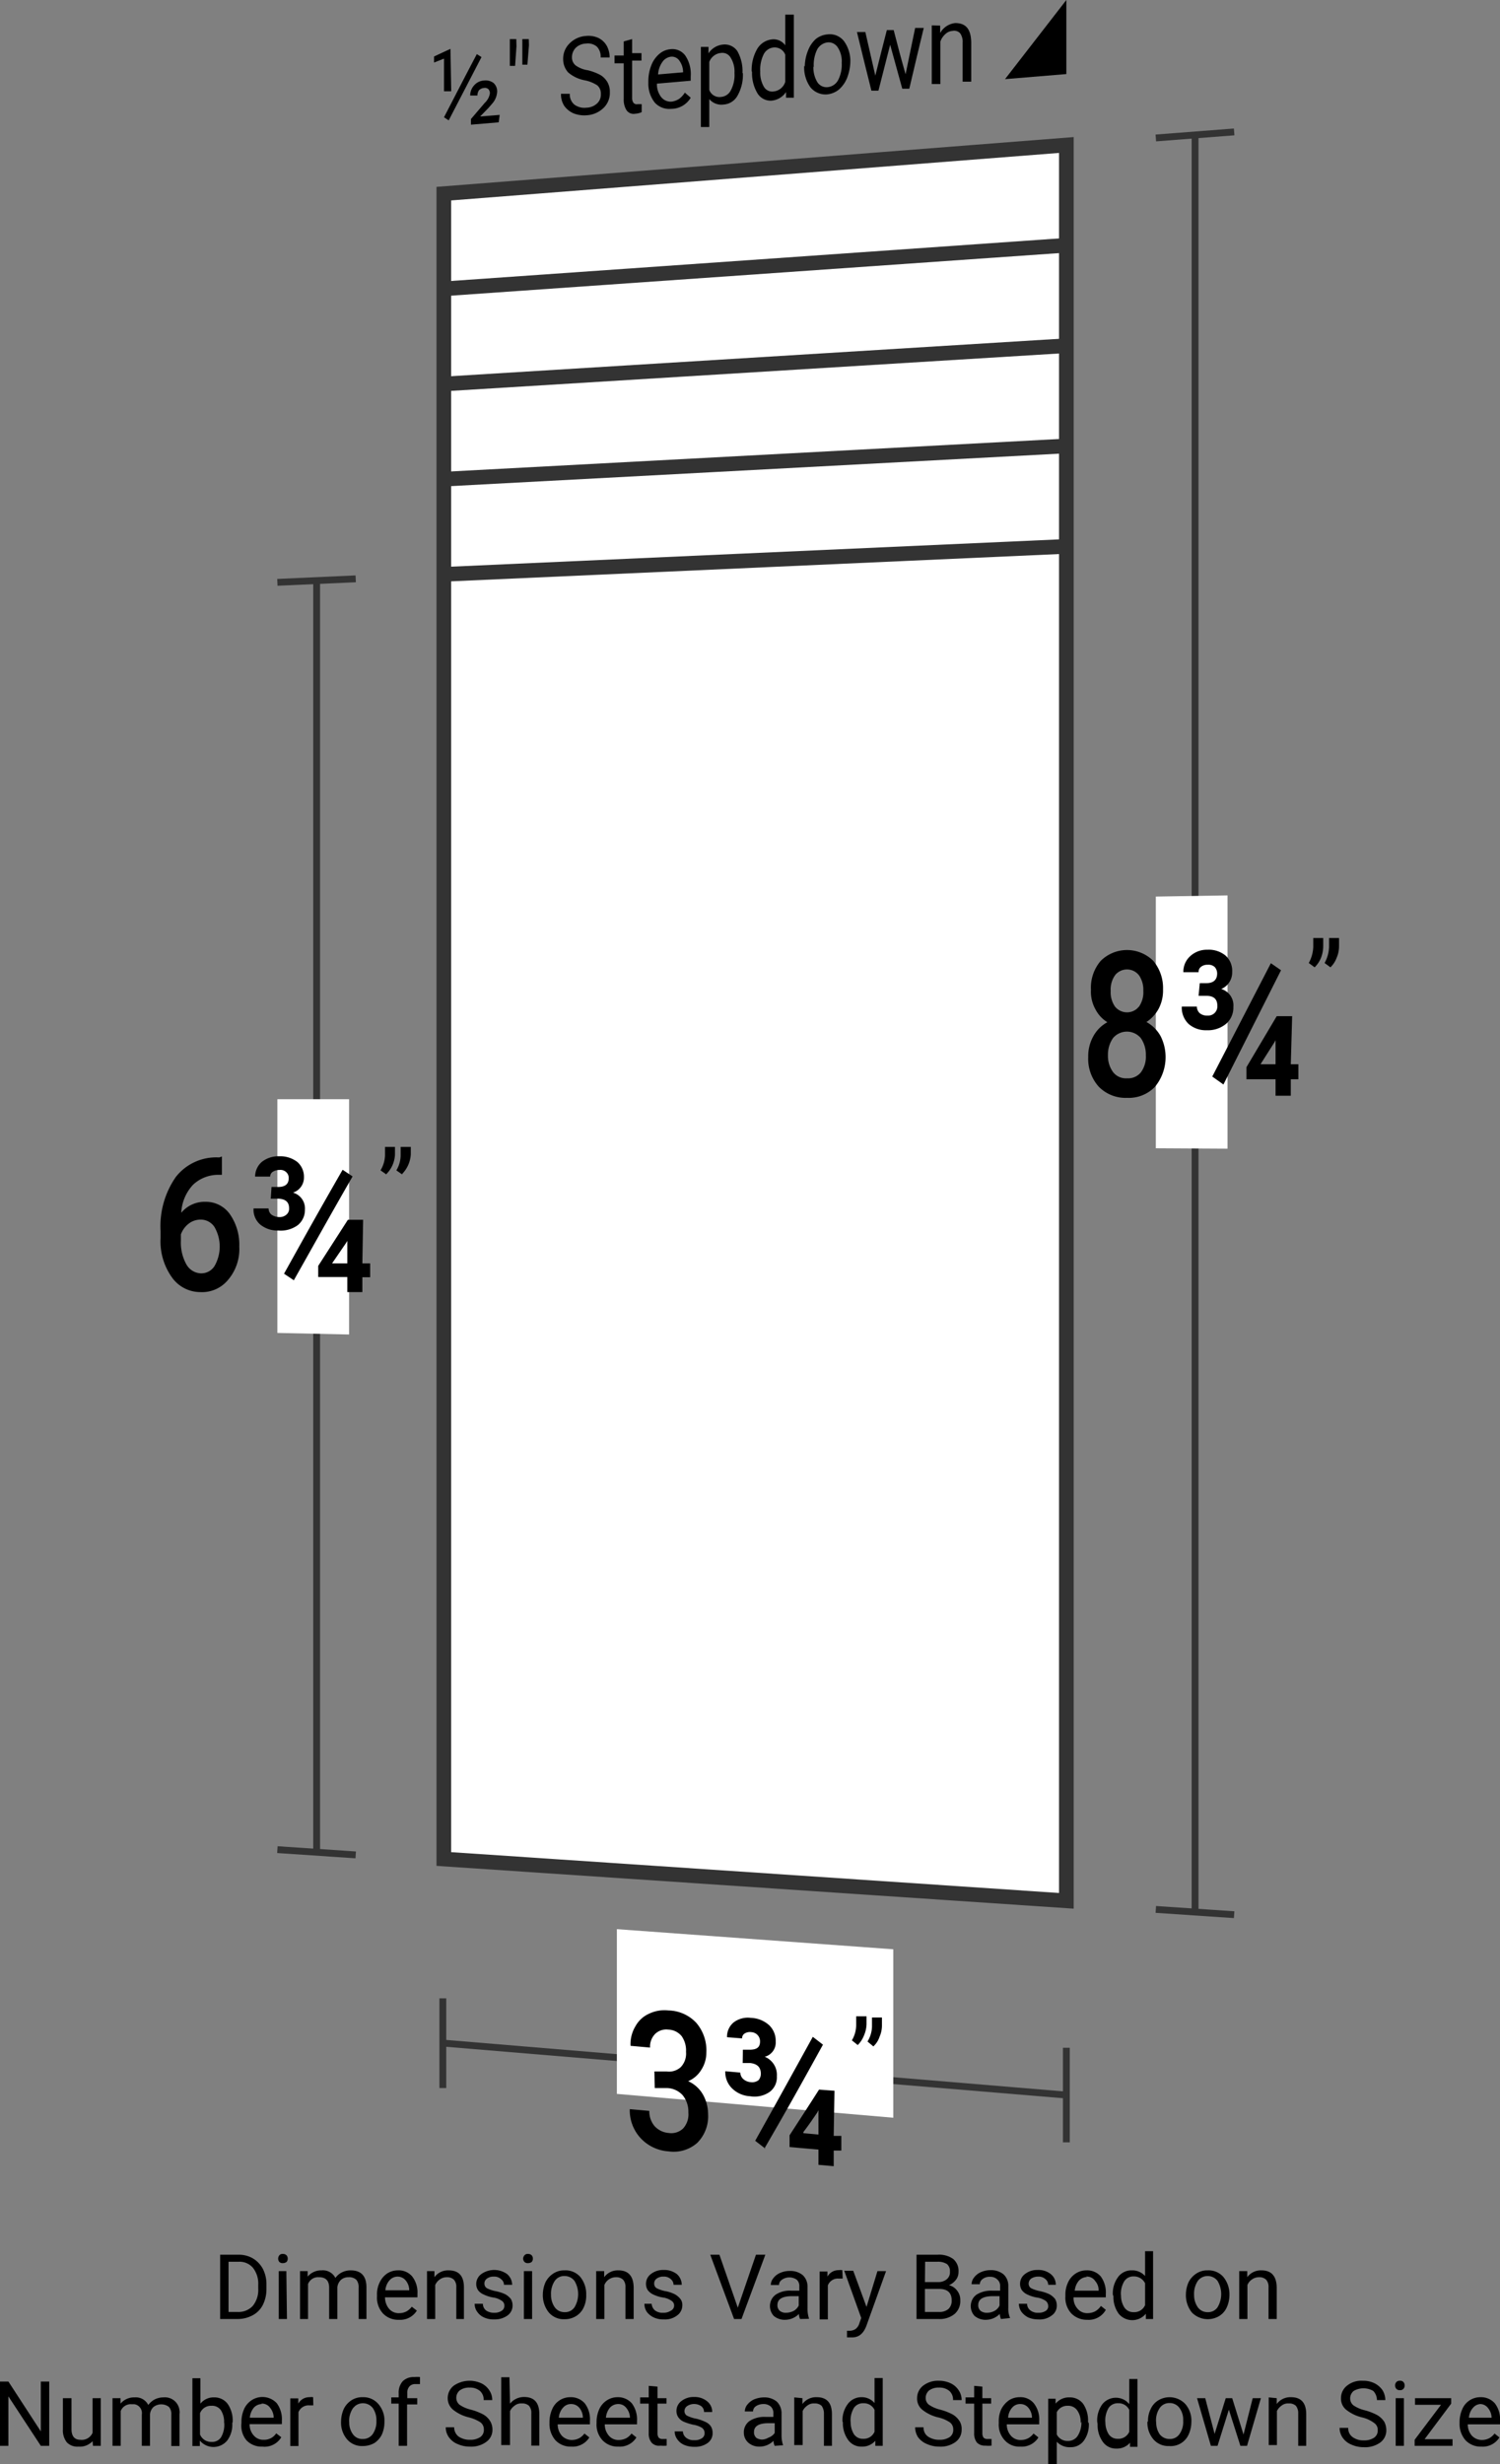 <svg id="Layer_1" data-name="Layer 1" xmlns="http://www.w3.org/2000/svg" viewBox="0 0 76.79 126.1"><rect x="0" y="0" width="76.79" height="126.1" fill="#808080" stroke="none"/><defs><style>.cls-1,.cls-4{fill:none;}.cls-1,.cls-3,.cls-4{stroke:#333;stroke-miterlimit:10;}.cls-1{stroke-width:0.35px;}.cls-2,.cls-3{fill:#fff;}.cls-3,.cls-4{stroke-width:0.75px;}</style></defs><line class="cls-1" x1="61.18" y1="6.91" x2="61.18" y2="97.85"/><line class="cls-1" x1="59.17" y1="7.06" x2="63.18" y2="6.75"/><line class="cls-1" x1="59.17" y1="97.71" x2="63.18" y2="97.98"/><polygon class="cls-2" points="62.84 58.78 59.17 58.76 59.17 45.88 62.84 45.82 62.84 58.78"/><path d="M163.18,50.63a2,2,0,0,1-.23,1,1.9,1.9,0,0,1-.62.67,1.83,1.83,0,0,1,.73.73,2.39,2.39,0,0,1-.29,2.58,1.86,1.86,0,0,1-1.43.57,1.92,1.92,0,0,1-1.45-.57,2.13,2.13,0,0,1-.54-1.52,2.08,2.08,0,0,1,.26-1.06,1.78,1.78,0,0,1,.72-.72,1.68,1.68,0,0,1-.61-.66,1.84,1.84,0,0,1-.23-1,2.1,2.1,0,0,1,.5-1.48,1.91,1.91,0,0,1,2.69,0A2.16,2.16,0,0,1,163.18,50.63ZM162.3,54a1.47,1.47,0,0,0-.26-.88.93.93,0,0,0-1.42,0,1.47,1.47,0,0,0-.26.88,1.39,1.39,0,0,0,.26.86.83.83,0,0,0,.72.32.84.84,0,0,0,.71-.31A1.35,1.35,0,0,0,162.3,54Zm-.13-3.3a1.3,1.3,0,0,0-.22-.79.78.78,0,0,0-1.09-.14.62.62,0,0,0-.14.14,1.26,1.26,0,0,0-.22.8,1.28,1.28,0,0,0,.22.8.79.79,0,0,0,1.11.12l.12-.12A1.29,1.29,0,0,0,162.17,50.69Z" transform="translate(-103.64)"/><path d="M165.06,50.31h.34c.36,0,.55-.17.55-.5a.51.51,0,0,0-.11-.31.46.46,0,0,0-.37-.13.52.52,0,0,0-.34.1.32.32,0,0,0-.13.28h-.78a1.07,1.07,0,0,1,.35-.82,1.26,1.26,0,0,1,.88-.33,1.35,1.35,0,0,1,.93.3,1.05,1.05,0,0,1,.34.84.92.92,0,0,1-.56.87.87.87,0,0,1,.62.92,1.09,1.09,0,0,1-.37.86,1.46,1.46,0,0,1-1,.33,1.34,1.34,0,0,1-.92-.32,1.15,1.15,0,0,1-.35-.89h.77a.47.47,0,0,0,.14.33.57.57,0,0,0,.4.13.47.47,0,0,0,.51-.5c0-.34-.18-.51-.56-.51H165Zm1.16,5.15-.52-.37,3-5.8.52.36-2.95,5.85Zm3.5-1h.39v.77h-.39v.84h-.78v-.84h-1.49v-.62L169,52h.79Zm-1.55,0h.77V53.23l-.06.11Z" transform="translate(-103.64)"/><path d="M170.94,49.5l-.3-.22a1.84,1.84,0,0,0,.23-.83V48h.51v.41a1.67,1.67,0,0,1-.12.62A1.43,1.43,0,0,1,170.94,49.5Zm.81,0-.3-.22a1.84,1.84,0,0,0,.23-.83V48h.51v.41a1.5,1.5,0,0,1-.13.62A1.28,1.28,0,0,1,171.75,49.5Z" transform="translate(-103.64)"/><line class="cls-1" x1="54.59" y1="107.21" x2="22.67" y2="104.55"/><line class="cls-1" x1="22.67" y1="102.26" x2="22.67" y2="106.85"/><line class="cls-1" x1="54.59" y1="104.79" x2="54.59" y2="109.63"/><polygon class="cls-2" points="45.73 108.37 31.58 107.15 31.58 98.72 45.73 99.75 45.73 108.37"/><path d="M137.14,106l.62,0a.89.89,0,0,0,.73-.22,1,1,0,0,0,.27-.78,1.28,1.28,0,0,0-.22-.8.92.92,0,0,0-.69-.34.82.82,0,0,0-.67.22.92.92,0,0,0-.26.7l-1-.09a1.76,1.76,0,0,1,.25-1,1.48,1.48,0,0,1,.69-.64,1.82,1.82,0,0,1,1-.17,2,2,0,0,1,1.43.64,2.16,2.16,0,0,1,.51,1.52,1.62,1.62,0,0,1-.26.88,1.45,1.45,0,0,1-.67.58,1.64,1.64,0,0,1,.76.69,2.07,2.07,0,0,1,.26,1,1.92,1.92,0,0,1-.56,1.47,1.82,1.82,0,0,1-1.47.43,2.14,2.14,0,0,1-1.42-.67,2.1,2.1,0,0,1-.56-1.49l1,.09a1.18,1.18,0,0,0,.27.78,1.1,1.1,0,0,0,.72.35.88.88,0,0,0,.74-.23,1.07,1.07,0,0,0,.27-.82,1.33,1.33,0,0,0-.29-.88,1.13,1.13,0,0,0-.84-.37l-.59,0Z" transform="translate(-103.64)"/><path d="M141.67,104.89H142c.37,0,.55-.11.55-.43a.47.47,0,0,0-.45-.47h0a.5.5,0,0,0-.34.07.28.28,0,0,0-.13.25l-.77-.06a.94.94,0,0,1,.34-.76,1.2,1.2,0,0,1,.88-.23,1.47,1.47,0,0,1,.93.37,1.1,1.1,0,0,1,.34.84.75.75,0,0,1-.56.78,1,1,0,0,1,.62,1,.93.93,0,0,1-.37.8,1.36,1.36,0,0,1-1,.22,1.42,1.42,0,0,1-.91-.39,1.16,1.16,0,0,1-.36-.89l.77.07a.45.45,0,0,0,.15.33.64.64,0,0,0,.39.16.54.54,0,0,0,.39-.1.5.5,0,0,0,.12-.33c0-.33-.18-.51-.55-.55h-.38Zm1.15,5.06-.52-.4c1.18-2.11,1.77-3.18,2.95-5.32l.52.4c-1.18,2.14-1.77,3.2-3,5.32Zm3.5-.65h.39v.75h-.39v.8l-.78-.07V110l-1.48-.13v-.6c.6-.93.91-1.4,1.51-2.34l.79.06Zm-1.55-.14.77.07V108l-.06.1c-.28.41-.42.62-.71,1Z" transform="translate(-103.64)"/><path d="M147.55,104.65l-.3-.24a1.53,1.53,0,0,0,.22-.78v-.45H148v.39a1.53,1.53,0,0,1-.13.59A1.41,1.41,0,0,1,147.55,104.65Zm.8.07-.3-.25a1.51,1.51,0,0,0,.23-.78v-.45h.51v.4a1.43,1.43,0,0,1-.12.58A1.16,1.16,0,0,1,148.35,104.72Z" transform="translate(-103.64)"/><polygon class="cls-3" points="54.59 97.27 22.72 95.13 22.72 9.91 54.59 7.42 54.59 97.27"/><line class="cls-4" x1="54.59" y1="27.96" x2="22.72" y2="29.39"/><line class="cls-4" x1="54.59" y1="22.82" x2="22.72" y2="24.52"/><line class="cls-4" x1="54.59" y1="17.69" x2="22.72" y2="19.65"/><line class="cls-4" x1="54.59" y1="12.55" x2="22.72" y2="14.78"/><path d="M126.74,4.67h-.37V3l-.51.2V2.89l.84-.39h0Zm-.13,1.49L126.37,6c.67-1.29,1-1.94,1.68-3.23l.24.15Zm2.56.1-1.42.12V6.09l.71-.83a.84.84,0,0,0,.26-.49.32.32,0,0,0-.08-.21.26.26,0,0,0-.21-.06.4.4,0,0,0-.27.12.5.5,0,0,0-.08.27h-.37a.77.77,0,0,1,.2-.52.72.72,0,0,1,.51-.25.67.67,0,0,1,.49.13.58.58,0,0,1,.18.46,1,1,0,0,1-.25.59l-.2.23-.42.43,1-.08Z" transform="translate(-103.64)"/><path d="M130.08,2.37l-.07,1h-.27V2h.33Zm.64-.06-.08,1h-.26V2h.33Z" transform="translate(-103.64)"/><path d="M133.58,4.11a1.81,1.81,0,0,1-.85-.4,1,1,0,0,1-.26-.68,1.09,1.09,0,0,1,.32-.8,1.3,1.3,0,0,1,.85-.39,1.23,1.23,0,0,1,.63.1,1,1,0,0,1,.43.4,1.24,1.24,0,0,1,.15.6h-.46a.74.74,0,0,0-.19-.55.71.71,0,0,0-.56-.16.79.79,0,0,0-.53.22.69.69,0,0,0-.19.49.52.52,0,0,0,.18.4,1.37,1.37,0,0,0,.61.25,2.71,2.71,0,0,1,.67.25,1.06,1.06,0,0,1,.36.37,1,1,0,0,1,.12.52,1.06,1.06,0,0,1-.33.8,1.35,1.35,0,0,1-.87.37,1.5,1.5,0,0,1-.66-.1,1.14,1.14,0,0,1-.48-.39,1.09,1.09,0,0,1-.16-.61h.45a.68.68,0,0,0,.23.55.86.86,0,0,0,.62.16.82.82,0,0,0,.55-.22.61.61,0,0,0,.19-.48.55.55,0,0,0-.18-.44A1.8,1.8,0,0,0,133.58,4.11Z" transform="translate(-103.64)"/><path d="M136,2v.72h.48V3.1l-.48,0V5a.41.41,0,0,0,.07.26.21.21,0,0,0,.21.07h.21v.41a.94.94,0,0,1-.33.08.44.44,0,0,1-.44-.17,1,1,0,0,1-.15-.57V3.24h-.47v-.4h.47V2.12Z" transform="translate(-103.64)"/><path d="M138,5.57a1,1,0,0,1-.84-.32,1.56,1.56,0,0,1-.33-1V4.16a2.24,2.24,0,0,1,.15-.81,1.44,1.44,0,0,1,.4-.58,1,1,0,0,1,.57-.25.82.82,0,0,1,.77.32A1.69,1.69,0,0,1,139,3.91v.22l-1.73.15a1.07,1.07,0,0,0,.22.69.62.62,0,0,0,.54.23.93.93,0,0,0,.39-.15,1.18,1.18,0,0,0,.28-.31L139,5A1.16,1.16,0,0,1,138,5.57Zm0-2.67a.63.63,0,0,0-.45.27,1.23,1.23,0,0,0-.22.64l1.28-.11h0a1,1,0,0,0-.18-.58A.47.47,0,0,0,138,2.9Z" transform="translate(-103.64)"/><path d="M141.67,3.74a2.14,2.14,0,0,1-.26,1.13.88.88,0,0,1-.73.48.81.81,0,0,1-.73-.28V6.5h-.43V2.4h.39v.33a1,1,0,0,1,.75-.45.78.78,0,0,1,.73.34,2.08,2.08,0,0,1,.26,1.12Zm-.43,0a1.33,1.33,0,0,0-.19-.78.49.49,0,0,0-.5-.25.71.71,0,0,0-.6.46V4.6a.55.55,0,0,0,.6.36.61.61,0,0,0,.5-.33,1.68,1.68,0,0,0,.19-.91Z" transform="translate(-103.64)"/><path d="M142.12,3.65a2.17,2.17,0,0,1,.28-1.14,1,1,0,0,1,.73-.49.73.73,0,0,1,.71.3V.75h.44V5h-.4V4.71a1,1,0,0,1-.73.44.79.79,0,0,1-.73-.37,2,2,0,0,1-.28-1.1Zm.44,0a1.43,1.43,0,0,0,.18.78.49.49,0,0,0,.5.25.7.7,0,0,0,.6-.49V2.8a.58.58,0,0,0-.6-.37.64.64,0,0,0-.5.34,1.76,1.76,0,0,0-.18.9Z" transform="translate(-103.64)"/><path d="M144.84,3.41A2.24,2.24,0,0,1,145,2.6,1.53,1.53,0,0,1,145.4,2a1.1,1.1,0,0,1,.6-.24.92.92,0,0,1,.85.35,1.74,1.74,0,0,1,.32,1.11h0A2.46,2.46,0,0,1,147,4a1.58,1.58,0,0,1-.41.58,1.14,1.14,0,0,1-.61.25,1,1,0,0,1-.85-.36,1.74,1.74,0,0,1-.32-1.11Zm.44,0a1.46,1.46,0,0,0,.2.79.56.56,0,0,0,.53.26.68.68,0,0,0,.53-.35,1.71,1.71,0,0,0,.19-.89,1.3,1.3,0,0,0-.2-.79.56.56,0,0,0-.53-.26.71.71,0,0,0-.52.35,1.79,1.79,0,0,0-.18.91Z" transform="translate(-103.64)"/><path d="M150,3.8c.2-1,.3-1.43.49-2.37h.44c-.3,1.24-.45,1.87-.74,3.11h-.36l-.62-2.25-.6,2.35h-.36c-.3-1.19-.44-1.78-.74-3h.43c.2.89.31,1.34.51,2.23.23-.93.35-1.39.59-2.33h.35C149.62,2.43,149.74,2.89,150,3.8Z" transform="translate(-103.64)"/><path d="M151.77,1.31v.38a1,1,0,0,1,.77-.51c.54,0,.81.3.82,1v2h-.44v-2a.74.74,0,0,0-.13-.48.41.41,0,0,0-.38-.12.6.6,0,0,0-.38.17.9.9,0,0,0-.25.38V4.3h-.44v-3Z" transform="translate(-103.64)"/><polygon points="54.59 3.79 51.45 4.05 54.59 0 54.59 3.79"/><line class="cls-1" x1="16.21" y1="29.71" x2="16.21" y2="94.79"/><line class="cls-1" x1="14.2" y1="29.8" x2="18.21" y2="29.62"/><line class="cls-1" x1="14.2" y1="94.65" x2="18.21" y2="94.92"/><polygon class="cls-2" points="17.87 68.29 14.2 68.21 14.2 56.25 17.87 56.25 17.87 68.29"/><path d="M115,59.18v.94h-.13a1.87,1.87,0,0,0-1.35.51,2.25,2.25,0,0,0-.6,1.43,1.55,1.55,0,0,1,1.24-.56,1.5,1.5,0,0,1,1.26.65,2.73,2.73,0,0,1,.47,1.64,2.43,2.43,0,0,1-.58,1.71,1.72,1.72,0,0,1-1.42.62,1.78,1.78,0,0,1-1.46-.77,3.17,3.17,0,0,1-.57-2V63a4.41,4.41,0,0,1,.78-2.77,2.62,2.62,0,0,1,2.22-1Zm-1.09,3.23a1,1,0,0,0-.6.2,1.21,1.21,0,0,0-.41.56v.33a2.29,2.29,0,0,0,.28,1.2.89.89,0,0,0,.73.46.8.8,0,0,0,.71-.37,2,2,0,0,0,0-2,.84.84,0,0,0-.71-.38Z" transform="translate(-103.64)"/><path d="M117.54,60.74h.34q.54,0,.54-.45a.39.39,0,0,0-.11-.29.43.43,0,0,0-.37-.13.63.63,0,0,0-.33.09.29.29,0,0,0-.14.25h-.77a1,1,0,0,1,.34-.75,1.36,1.36,0,0,1,.89-.29,1.43,1.43,0,0,1,.93.29,1,1,0,0,1,.34.78.81.81,0,0,1-.56.79.84.84,0,0,1,.61.87,1,1,0,0,1-.36.79,1.48,1.48,0,0,1-1,.28,1.4,1.4,0,0,1-.92-.3,1,1,0,0,1-.35-.83h.77a.41.41,0,0,0,.14.31.68.68,0,0,0,.39.13.52.52,0,0,0,.39-.13.39.39,0,0,0,.13-.32c0-.32-.19-.48-.56-.49h-.38Zm1.15,4.78-.51-.34c1.18-2.12,1.77-3.18,3-5.32l.51.34c-1.23,2.14-1.82,3.21-3,5.3Zm3.5-.87h.4v.71h-.4v.76h-.77v-.77h-1.49v-.57l1.52-2.36h.78Zm-1.55,0h.78V63.5l-.06.1Z" transform="translate(-103.64)"/><path d="M123.42,60.1l-.3-.21a1.57,1.57,0,0,0,.23-.76v-.44h.51v.39a1.5,1.5,0,0,1-.44,1Zm.81,0-.3-.21a1.5,1.5,0,0,0,.22-.77v-.43h.52v.38a1.56,1.56,0,0,1-.44,1Z" transform="translate(-103.64)"/><path d="M114.91,118.67v-3.29h.93a1.42,1.42,0,0,1,.75.19,1.39,1.39,0,0,1,.51.54,1.7,1.7,0,0,1,.18.8v.21a1.81,1.81,0,0,1-.18.82,1.24,1.24,0,0,1-.51.53,1.61,1.61,0,0,1-.77.2Zm.43-2.93v2.57h.46a1,1,0,0,0,.78-.31,1.3,1.3,0,0,0,.28-.89v-.19a1.31,1.31,0,0,0-.27-.87.9.9,0,0,0-.74-.31Z" transform="translate(-103.64)"/><path d="M117.88,115.58a.27.27,0,0,1,.06-.17.21.21,0,0,1,.18-.07.26.26,0,0,1,.19.07.27.27,0,0,1,0,.34.31.31,0,0,1-.19.06.23.23,0,0,1-.18-.06A.27.27,0,0,1,117.88,115.58Zm.45,3.09h-.42v-2.45h.39Z" transform="translate(-103.64)"/><path d="M119.39,116.22v.28a.9.9,0,0,1,.72-.32.71.71,0,0,1,.7.39.87.87,0,0,1,.32-.28,1,1,0,0,1,.46-.11c.53,0,.8.28.81.85v1.64H122v-1.61a.58.58,0,0,0-.12-.4.55.55,0,0,0-.41-.13.57.57,0,0,0-.38.14.62.62,0,0,0-.18.38v1.62h-.42v-1.6c0-.36-.17-.54-.52-.54a.55.55,0,0,0-.56.35v1.79H119v-2.45Z" transform="translate(-103.64)"/><path d="M124.06,118.71a1.07,1.07,0,0,1-.81-.32,1.19,1.19,0,0,1-.31-.88v-.07a1.34,1.34,0,0,1,.14-.65,1.11,1.11,0,0,1,.38-.45,1,1,0,0,1,.54-.16.9.9,0,0,1,.74.31,1.33,1.33,0,0,1,.27.9v.17h-1.66a.91.91,0,0,0,.21.59.64.64,0,0,0,.52.22.78.78,0,0,0,.37-.09.88.88,0,0,0,.27-.24l.26.2A1,1,0,0,1,124.06,118.71ZM124,116.5a.55.55,0,0,0-.42.19.86.86,0,0,0-.21.51h1.22a.79.79,0,0,0-.17-.49A.53.53,0,0,0,124,116.5Z" transform="translate(-103.64)"/><path d="M125.88,116.22v.31a.86.86,0,0,1,.73-.35q.78,0,.78.87v1.62H127v-1.62a.55.55,0,0,0-.12-.39.5.5,0,0,0-.37-.13.61.61,0,0,0-.35.11.68.68,0,0,0-.24.29v1.74h-.42v-2.45Z" transform="translate(-103.64)"/><path d="M129.46,118a.28.28,0,0,0-.13-.26,1,1,0,0,0-.44-.17,1.82,1.82,0,0,1-.5-.16.67.67,0,0,1-.28-.22.59.59,0,0,1-.09-.32.63.63,0,0,1,.26-.5,1.14,1.14,0,0,1,1.32,0,.74.74,0,0,1,.26.55h-.42a.36.36,0,0,0-.15-.29.5.5,0,0,0-.37-.13.55.55,0,0,0-.35.1.3.3,0,0,0-.13.26.27.27,0,0,0,.12.23,1.69,1.69,0,0,0,.43.15,2.16,2.16,0,0,1,.51.16,1,1,0,0,1,.29.24.63.63,0,0,1,.09.33.62.62,0,0,1-.26.52,1.11,1.11,0,0,1-.68.2,1.15,1.15,0,0,1-.52-.1.82.82,0,0,1-.35-.29.67.67,0,0,1-.13-.41h.42a.44.44,0,0,0,.16.34.69.69,0,0,0,.42.12.64.64,0,0,0,.38-.1A.29.29,0,0,0,129.46,118Z" transform="translate(-103.64)"/><path d="M130.42,115.58a.28.28,0,0,1,.07-.17.21.21,0,0,1,.18-.07.26.26,0,0,1,.19.07.27.27,0,0,1,0,.34.31.31,0,0,1-.19.06.23.23,0,0,1-.18-.06A.28.28,0,0,1,130.42,115.58Zm.46,3.09h-.42v-2.45h.42Z" transform="translate(-103.64)"/><path d="M131.43,117.42a1.57,1.57,0,0,1,.14-.64,1.13,1.13,0,0,1,.4-.44,1,1,0,0,1,.57-.16,1,1,0,0,1,.81.34,1.4,1.4,0,0,1,.3.92h0a1.41,1.41,0,0,1-.13.64,1,1,0,0,1-.39.44,1.08,1.08,0,0,1-.58.16,1,1,0,0,1-.81-.34A1.4,1.4,0,0,1,131.43,117.42Zm.42,0a1.08,1.08,0,0,0,.19.65.61.61,0,0,0,.51.25.58.58,0,0,0,.5-.25,1.31,1.31,0,0,0,0-1.35.63.63,0,0,0-.51-.25.58.58,0,0,0-.5.25,1.18,1.18,0,0,0-.19.73Z" transform="translate(-103.64)"/><path d="M134.57,116.22v.31a.86.86,0,0,1,.73-.35q.76,0,.78.87v1.62h-.42v-1.62a.55.55,0,0,0-.12-.39.5.5,0,0,0-.37-.13.64.64,0,0,0-.59.4v1.74h-.42v-2.45Z" transform="translate(-103.64)"/><path d="M138.15,118a.28.28,0,0,0-.13-.26,1,1,0,0,0-.44-.17,1.78,1.78,0,0,1-.51-.16.73.73,0,0,1-.27-.22.59.59,0,0,1-.09-.32.62.62,0,0,1,.25-.5,1,1,0,0,1,.65-.21,1.06,1.06,0,0,1,.68.21.73.73,0,0,1,.25.55h-.42a.37.37,0,0,0-.14-.29.5.5,0,0,0-.37-.13.55.55,0,0,0-.35.1.3.3,0,0,0-.13.26.27.27,0,0,0,.12.23,1.69,1.69,0,0,0,.43.15,1.82,1.82,0,0,1,.5.16,1,1,0,0,1,.29.24.5.5,0,0,1,.1.33.63.63,0,0,1-.27.52,1,1,0,0,1-.67.2,1.15,1.15,0,0,1-.52-.1.93.93,0,0,1-.36-.29.73.73,0,0,1-.12-.41H137a.49.49,0,0,0,.17.34.63.63,0,0,0,.42.12.64.64,0,0,0,.38-.1A.29.29,0,0,0,138.15,118Z" transform="translate(-103.64)"/><path d="M141.41,118.09l.93-2.71h.48l-1.22,3.29h-.38L140,115.38h.47Z" transform="translate(-103.64)"/><path d="M144.6,118.67a.58.58,0,0,1-.06-.26,1,1,0,0,1-.7.3.86.86,0,0,1-.59-.2.74.74,0,0,1,0-1l.09-.08a1.31,1.31,0,0,1,.82-.21h.4V117a.43.43,0,0,0-.13-.34.66.66,0,0,0-.76,0,.33.33,0,0,0-.15.27h-.42a.56.56,0,0,1,.13-.35.85.85,0,0,1,.35-.27,1.16,1.16,0,0,1,.49-.1,1,1,0,0,1,.66.21.79.79,0,0,1,.25.58v1.13a1.59,1.59,0,0,0,.08.53h0Zm-.7-.32a.86.86,0,0,0,.38-.1.65.65,0,0,0,.25-.27v-.48h-.33c-.51,0-.76.15-.76.45a.37.37,0,0,0,.13.31A.49.49,0,0,0,143.9,118.35Z" transform="translate(-103.64)"/><path d="M146.78,116.6h-.2a.55.55,0,0,0-.56.35v1.74h-.42v-2.45H146v.26a.64.64,0,0,1,.58-.33.54.54,0,0,1,.18,0Z" transform="translate(-103.64)"/><path d="M148,118.05l.56-1.83H149L148,119c-.15.41-.39.61-.73.61H147v-.34h.11a.55.55,0,0,0,.33-.09.58.58,0,0,0,.2-.31l.09-.25-.87-2.42h.46Z" transform="translate(-103.64)"/><path d="M150.56,118.67v-3.29h1.07a1.23,1.23,0,0,1,.81.22.8.8,0,0,1,.27.66.64.64,0,0,1-.13.4.9.9,0,0,1-.36.28.72.72,0,0,1,.42.28.75.75,0,0,1,.16.5.86.86,0,0,1-.29.69,1.19,1.19,0,0,1-.81.26Zm.43-1.89h.66a.67.67,0,0,0,.45-.14.45.45,0,0,0,.17-.39.47.47,0,0,0-.15-.39.85.85,0,0,0-.49-.12H151Zm0,.35v1.18h.72a.71.71,0,0,0,.48-.15.57.57,0,0,0,.17-.44c0-.39-.21-.59-.64-.59Z" transform="translate(-103.64)"/><path d="M154.88,118.67a1.1,1.1,0,0,1-.06-.26,1,1,0,0,1-.69.3.87.87,0,0,1-.6-.2.74.74,0,0,1,0-1l.09-.08a1.4,1.4,0,0,1,.82-.21h.4V117a.43.43,0,0,0-.13-.34.5.5,0,0,0-.38-.15.57.57,0,0,0-.38.11.33.33,0,0,0-.15.27h-.42a.56.56,0,0,1,.13-.35.85.85,0,0,1,.35-.27,1.16,1.16,0,0,1,.49-.1,1,1,0,0,1,.66.21.79.79,0,0,1,.25.58v1.13a1.21,1.21,0,0,0,.09.53h0Zm-.69-.32a.79.79,0,0,0,.37-.1.59.59,0,0,0,.25-.27v-.48h-.32c-.52,0-.77.15-.77.45a.37.37,0,0,0,.13.31A.52.52,0,0,0,154.19,118.35Z" transform="translate(-103.64)"/><path d="M157.3,118a.33.33,0,0,0-.13-.26,1.08,1.08,0,0,0-.45-.17,1.82,1.82,0,0,1-.5-.16.73.73,0,0,1-.27-.22.59.59,0,0,1-.09-.32.62.62,0,0,1,.25-.5,1,1,0,0,1,.65-.21,1,1,0,0,1,.67.21.69.69,0,0,1,.26.55h-.39a.37.37,0,0,0-.14-.29.5.5,0,0,0-.37-.13.65.65,0,0,0-.36.1.33.33,0,0,0-.13.26.27.27,0,0,0,.12.23,1.76,1.76,0,0,0,.44.15,2.24,2.24,0,0,1,.5.16,1,1,0,0,1,.29.24.63.63,0,0,1,.09.33.6.6,0,0,1-.26.52,1,1,0,0,1-.68.2,1.3,1.3,0,0,1-.52-.1,1,1,0,0,1-.35-.29.74.74,0,0,1-.13-.41h.42a.42.42,0,0,0,.17.34.6.6,0,0,0,.41.12.64.64,0,0,0,.38-.1A.27.27,0,0,0,157.3,118Z" transform="translate(-103.64)"/><path d="M159.3,118.71a1.11,1.11,0,0,1-.81-.32,1.19,1.19,0,0,1-.31-.88v-.07a1.46,1.46,0,0,1,.14-.65,1.06,1.06,0,0,1,.39-.45,1,1,0,0,1,.54-.16.92.92,0,0,1,.74.31,1.38,1.38,0,0,1,.26.9v.17H158.6a.8.8,0,0,0,.21.59.63.63,0,0,0,.51.22.85.85,0,0,0,.38-.09A.88.88,0,0,0,160,118l.25.2A1,1,0,0,1,159.3,118.71Zm0-2.19a.59.59,0,0,0-.43.19.93.93,0,0,0-.21.51h1.22a.69.69,0,0,0-.17-.49.51.51,0,0,0-.48-.23Z" transform="translate(-103.64)"/><path d="M160.61,117.43a1.4,1.4,0,0,1,.27-.91.84.84,0,0,1,.7-.34.87.87,0,0,1,.68.29V115.2h.41v3.47h-.37v-.27a.9.9,0,0,1-1.39,0,1.45,1.45,0,0,1-.27-.9Zm.42,0a1.13,1.13,0,0,0,.17.65.55.55,0,0,0,.48.24.6.6,0,0,0,.58-.36v-1.12a.63.63,0,0,0-.58-.35.55.55,0,0,0-.48.24,1.22,1.22,0,0,0-.17.77Z" transform="translate(-103.64)"/><path d="M164.35,117.42a1.57,1.57,0,0,1,.14-.64,1.13,1.13,0,0,1,.4-.44,1,1,0,0,1,.57-.16,1,1,0,0,1,.81.34,1.4,1.4,0,0,1,.31.92h0a1.57,1.57,0,0,1-.14.64,1,1,0,0,1-.39.44,1.14,1.14,0,0,1-1.39-.18A1.4,1.4,0,0,1,164.35,117.42Zm.42,0a1.08,1.08,0,0,0,.19.65.61.61,0,0,0,.51.25.58.58,0,0,0,.5-.25,1.31,1.31,0,0,0,0-1.35.63.63,0,0,0-.51-.25.62.62,0,0,0-.5.25,1.18,1.18,0,0,0-.19.73Z" transform="translate(-103.64)"/><path d="M167.49,116.22v.31a.86.86,0,0,1,.73-.35q.76,0,.78.87v1.62h-.42v-1.62a.55.55,0,0,0-.12-.39.5.5,0,0,0-.37-.13.61.61,0,0,0-.35.11.62.62,0,0,0-.24.29v1.74h-.42v-2.45Z" transform="translate(-103.64)"/><path d="M106.16,125.16h-.43l-1.66-2.53v2.53h-.43v-3.29h.43l1.66,2.55v-2.55h.43Z" transform="translate(-103.64)"/><path d="M108.38,124.92a.89.89,0,0,1-.72.28.75.75,0,0,1-.6-.22,1,1,0,0,1-.2-.67v-1.59h.44v1.58c0,.36.15.55.45.55a.6.6,0,0,0,.63-.36v-1.77h.42v2.44h-.4Z" transform="translate(-103.64)"/><path d="M109.81,122.72V123a.9.9,0,0,1,.72-.32.71.71,0,0,1,.7.39,1,1,0,0,1,.32-.28,1,1,0,0,1,.46-.11.75.75,0,0,1,.82.67.54.54,0,0,1,0,.18v1.64h-.42v-1.61a.55.55,0,0,0-.12-.39.65.65,0,0,0-.79,0,.59.59,0,0,0-.18.37v1.62h-.42v-1.6a.46.46,0,0,0-.38-.53h-.14a.55.55,0,0,0-.56.35v1.78h-.42v-2.44Z" transform="translate(-103.64)"/><path d="M115.53,124a1.35,1.35,0,0,1-.26.89.91.91,0,0,1-1.4,0v.28h-.38v-3.47h.41V123a.86.86,0,0,1,.7-.32.84.84,0,0,1,.7.34,1.49,1.49,0,0,1,.25.92Zm-.42,0a1.1,1.1,0,0,0-.16-.66.54.54,0,0,0-.48-.23.6.6,0,0,0-.59.38v1.09a.62.62,0,0,0,.6.38.54.54,0,0,0,.47-.23A1.25,1.25,0,0,0,115.11,123.92Z" transform="translate(-103.64)"/><path d="M117.07,125.2a1.07,1.07,0,0,1-.81-.32A1.17,1.17,0,0,1,116,124v-.08a1.62,1.62,0,0,1,.14-.65,1.06,1.06,0,0,1,.39-.45,1,1,0,0,1,.54-.16,1,1,0,0,1,.74.32,1.38,1.38,0,0,1,.26.9v.17h-1.65a.83.83,0,0,0,.21.58.63.63,0,0,0,.51.22.73.73,0,0,0,.64-.33l.26.2A1,1,0,0,1,117.07,125.2Zm0-2.18a.58.58,0,0,0-.43.18.92.92,0,0,0-.21.52h1.22a.79.79,0,0,0-.17-.49A.51.51,0,0,0,117,123Z" transform="translate(-103.64)"/><path d="M119.68,123.09h-.2a.55.55,0,0,0-.56.35v1.73h-.42v-2.44h.41V123a.64.64,0,0,1,.58-.33.54.54,0,0,1,.18,0Z" transform="translate(-103.64)"/><path d="M121.1,123.92a1.62,1.62,0,0,1,.14-.65,1.1,1.1,0,0,1,.39-.44,1,1,0,0,1,.58-.16,1,1,0,0,1,.8.35,1.29,1.29,0,0,1,.31.92h0a1.56,1.56,0,0,1-.13.64,1.1,1.1,0,0,1-.39.44,1.2,1.2,0,0,1-.59.15,1,1,0,0,1-.8-.34,1.31,1.31,0,0,1-.31-.91Zm.42,0a1,1,0,0,0,.19.65.58.58,0,0,0,.5.24.61.61,0,0,0,.51-.25,1.13,1.13,0,0,0,.19-.69,1.08,1.08,0,0,0-.19-.65.64.64,0,0,0-.9-.1l-.1.1A1.15,1.15,0,0,0,121.52,124Z" transform="translate(-103.64)"/><path d="M124.05,125.16V123h-.38v-.32h.38v-.22a.86.86,0,0,1,.21-.61.8.8,0,0,1,.59-.21,1.41,1.41,0,0,1,.29,0V122h-.23a.39.39,0,0,0-.31.12.48.48,0,0,0-.11.34v.26H125v.32h-.52v2.12Z" transform="translate(-103.64)"/><path d="M127.63,123.7a2.05,2.05,0,0,1-.81-.4.77.77,0,0,1-.26-.58.81.81,0,0,1,.31-.64,1.44,1.44,0,0,1,1.41-.12,1,1,0,0,1,.41.36.89.89,0,0,1,.15.5h-.44a.59.59,0,0,0-.19-.47.78.78,0,0,0-.53-.17.81.81,0,0,0-.5.14.49.49,0,0,0-.18.4.45.45,0,0,0,.17.34,1.76,1.76,0,0,0,.58.25,2.93,2.93,0,0,1,.64.25,1,1,0,0,1,.34.33.82.82,0,0,1,.12.43.75.75,0,0,1-.32.64,1.29,1.29,0,0,1-.83.24,1.51,1.51,0,0,1-.63-.13,1,1,0,0,1-.45-.35.86.86,0,0,1-.16-.51h.43a.6.6,0,0,0,.22.47,1,1,0,0,0,.59.17.9.9,0,0,0,.53-.14.44.44,0,0,0,.18-.38.45.45,0,0,0-.17-.37A1.94,1.94,0,0,0,127.63,123.7Z" transform="translate(-103.64)"/><path d="M129.75,123a.92.92,0,0,1,.72-.34c.52,0,.78.29.78.88v1.61h-.41V123.5a.55.55,0,0,0-.12-.39.5.5,0,0,0-.37-.12.52.52,0,0,0-.36.11.72.72,0,0,0-.24.28v1.74h-.45v-3.47h.42Z" transform="translate(-103.64)"/><path d="M132.89,125.2a1.07,1.07,0,0,1-.81-.32,1.26,1.26,0,0,1-.31-.87v-.08a1.62,1.62,0,0,1,.14-.65,1,1,0,0,1,.93-.61.94.94,0,0,1,.74.32,1.33,1.33,0,0,1,.26.9v.17h-1.65a.88.88,0,0,0,.21.58.7.7,0,0,0,.51.22.85.85,0,0,0,.38-.09.88.88,0,0,0,.27-.24l.25.2A1,1,0,0,1,132.89,125.2Zm0-2.18a.53.53,0,0,0-.42.18.84.84,0,0,0-.22.52h1.23a.79.79,0,0,0-.17-.49.54.54,0,0,0-.42-.21Z" transform="translate(-103.64)"/><path d="M135.3,125.2a1.07,1.07,0,0,1-.81-.32,1.17,1.17,0,0,1-.31-.87v-.08a1.62,1.62,0,0,1,.14-.65,1.06,1.06,0,0,1,.39-.45,1,1,0,0,1,.54-.16.94.94,0,0,1,.74.32,1.38,1.38,0,0,1,.26.9v.17H134.6a.88.88,0,0,0,.21.58.63.63,0,0,0,.51.22.85.85,0,0,0,.38-.09.88.88,0,0,0,.27-.24l.25.2A1,1,0,0,1,135.3,125.2Zm0-2.18a.58.58,0,0,0-.43.18.92.92,0,0,0-.21.52h1.23a.8.8,0,0,0-.18-.49.51.51,0,0,0-.41-.21Z" transform="translate(-103.64)"/><path d="M137.3,122.13v.59h.46V123h-.46v1.52a.4.4,0,0,0,.06.22.27.27,0,0,0,.21.07h.2v.34a1.71,1.71,0,0,1-.32,0A.51.51,0,0,1,137,125a.71.71,0,0,1-.15-.48V123h-.44v-.32h.44v-.59Z" transform="translate(-103.64)"/><path d="M139.71,124.5a.33.33,0,0,0-.13-.26,1.21,1.21,0,0,0-.45-.16,2.91,2.91,0,0,1-.5-.16.67.67,0,0,1-.27-.23.56.56,0,0,1-.09-.31.63.63,0,0,1,.25-.51,1,1,0,0,1,.65-.21,1,1,0,0,1,.67.22.69.69,0,0,1,.26.55h-.42a.37.37,0,0,0-.14-.3.65.65,0,0,0-.73,0,.31.31,0,0,0-.13.25.27.27,0,0,0,.12.23,1.69,1.69,0,0,0,.43.15,2.18,2.18,0,0,1,.51.17.66.66,0,0,1,.29.23.63.63,0,0,1,.09.33.61.61,0,0,1-.26.53,1.1,1.1,0,0,1-.68.19,1.3,1.3,0,0,1-.52-.1.82.82,0,0,1-.35-.29.66.66,0,0,1-.13-.4h.42a.43.43,0,0,0,.17.33.6.6,0,0,0,.41.12.65.65,0,0,0,.38-.09A.3.3,0,0,0,139.71,124.5Z" transform="translate(-103.64)"/><path d="M143.3,125.16a.58.58,0,0,1-.06-.26,1,1,0,0,1-.7.3.85.85,0,0,1-.59-.2.68.68,0,0,1-.23-.52.7.7,0,0,1,.29-.59,1.38,1.38,0,0,1,.82-.21h.4v-.18a.45.45,0,0,0-.13-.35.56.56,0,0,0-.39-.13.7.7,0,0,0-.37.11.33.33,0,0,0-.15.27h-.42a.56.56,0,0,1,.13-.35.92.92,0,0,1,.35-.27,1.38,1.38,0,0,1,.49-.1,1,1,0,0,1,.66.21.82.82,0,0,1,.25.59v1.12a1.59,1.59,0,0,0,.08.53h0Zm-.69-.32a.69.69,0,0,0,.37-.1.64.64,0,0,0,.32-.24V124H143c-.51,0-.76.15-.76.45a.37.37,0,0,0,.13.31.6.6,0,0,0,.29.08Z" transform="translate(-103.64)"/><path d="M144.72,122.72v.3a.86.86,0,0,1,.73-.35c.52,0,.78.29.78.88v1.61h-.41V123.5a.67.67,0,0,0-.12-.39.5.5,0,0,0-.37-.12.52.52,0,0,0-.36.11.72.72,0,0,0-.24.28v1.74h-.43v-2.44Z" transform="translate(-103.64)"/><path d="M146.77,123.92a1.39,1.39,0,0,1,.27-.9.86.86,0,0,1,.69-.35.85.85,0,0,1,.68.3v-1.28h.42v3.47h-.38v-.26a.88.88,0,0,1-.7.3.82.82,0,0,1-.69-.34,1.46,1.46,0,0,1-.27-.91Zm.42,0a1.13,1.13,0,0,0,.17.65.54.54,0,0,0,.47.23.6.6,0,0,0,.58-.36v-1.12a.6.6,0,0,0-.57-.34.56.56,0,0,0-.48.23A1.25,1.25,0,0,0,147.19,124Z" transform="translate(-103.64)"/><path d="M151.65,123.7a2.05,2.05,0,0,1-.81-.4.73.73,0,0,1-.25-.58.8.8,0,0,1,.31-.64,1.24,1.24,0,0,1,.81-.25,1.38,1.38,0,0,1,.6.13,1,1,0,0,1,.41.36.89.89,0,0,1,.15.5h-.44a.59.59,0,0,0-.19-.47.78.78,0,0,0-.53-.17.81.81,0,0,0-.5.14.49.49,0,0,0-.18.4.42.42,0,0,0,.17.34,1.76,1.76,0,0,0,.58.25,2.93,2.93,0,0,1,.64.25,1.07,1.07,0,0,1,.34.33.73.73,0,0,1,.11.43.77.77,0,0,1-.31.64,1.29,1.29,0,0,1-.83.24,1.51,1.51,0,0,1-.63-.13,1.05,1.05,0,0,1-.46-.35.92.92,0,0,1-.15-.51h.43a.55.55,0,0,0,.22.47,1,1,0,0,0,.59.17.9.9,0,0,0,.53-.14.44.44,0,0,0,.18-.38.45.45,0,0,0-.17-.37A1.78,1.78,0,0,0,151.65,123.7Z" transform="translate(-103.64)"/><path d="M153.93,122.13v.59h.45V123h-.45v1.52a.4.4,0,0,0,.06.22.27.27,0,0,0,.21.07h.2v.34a1.71,1.71,0,0,1-.32,0,.56.56,0,0,1-.43-.16.75.75,0,0,1-.14-.48V123h-.44v-.32h.44v-.59Z" transform="translate(-103.64)"/><path d="M155.88,125.2a1,1,0,0,1-.8-.32,1.17,1.17,0,0,1-.31-.87v-.08a1.46,1.46,0,0,1,.13-.65,1.3,1.3,0,0,1,.39-.45,1,1,0,0,1,.54-.16.88.88,0,0,1,.74.32,1.33,1.33,0,0,1,.27.9v.17h-1.66a.88.88,0,0,0,.21.58.64.64,0,0,0,.52.22.78.78,0,0,0,.37-.09.88.88,0,0,0,.27-.24l.25.2A1,1,0,0,1,155.88,125.2Zm0-2.18a.53.53,0,0,0-.42.18.85.85,0,0,0-.21.52h1.22a.79.79,0,0,0-.17-.49.53.53,0,0,0-.42-.21Z" transform="translate(-103.64)"/><path d="M159.38,124a1.4,1.4,0,0,1-.25.89.82.82,0,0,1-.69.34.89.89,0,0,1-.7-.28v1.18h-.44v-3.38h.38V123a.88.88,0,0,1,.71-.32.84.84,0,0,1,.7.33,1.52,1.52,0,0,1,.25.93Zm-.42,0a1,1,0,0,0-.17-.65.56.56,0,0,0-.49-.24.6.6,0,0,0-.56.33v1.14a.61.61,0,0,0,.57.33.59.59,0,0,0,.48-.23A1.25,1.25,0,0,0,159,123.92Z" transform="translate(-103.64)"/><path d="M159.81,123.92a1.39,1.39,0,0,1,.27-.9.89.89,0,0,1,1.25-.12l.12.12v-1.28h.42v3.47h-.38V125a.88.88,0,0,1-.7.3.82.82,0,0,1-.69-.34,1.46,1.46,0,0,1-.27-.91Zm.42,0a1.13,1.13,0,0,0,.17.65.54.54,0,0,0,.47.23.6.6,0,0,0,.58-.36v-1.12a.6.6,0,0,0-.57-.34.56.56,0,0,0-.48.23A1.25,1.25,0,0,0,160.23,124Z" transform="translate(-103.64)"/><path d="M162.41,123.92a1.34,1.34,0,0,1,.14-.65,1,1,0,0,1,.39-.44,1.11,1.11,0,0,1,1.38.19,1.29,1.29,0,0,1,.31.92h0a1.57,1.57,0,0,1-.14.64,1,1,0,0,1-1,.59,1,1,0,0,1-.8-.34,1.31,1.31,0,0,1-.31-.91Zm.42,0a1.07,1.07,0,0,0,.18.65.63.63,0,0,0,.51.24.58.58,0,0,0,.5-.25,1.07,1.07,0,0,0,.19-.69,1,1,0,0,0-.19-.65.61.61,0,0,0-.51-.25.59.59,0,0,0-.49.24A1.12,1.12,0,0,0,162.83,124Z" transform="translate(-103.64)"/><path d="M167.3,124.58l.47-1.86h.42l-.71,2.44h-.34l-.59-1.85-.58,1.85h-.34l-.71-2.44h.42l.48,1.83.57-1.83h.33Z" transform="translate(-103.64)"/><path d="M169,122.72v.3a.86.86,0,0,1,.73-.35c.52,0,.78.29.78.88v1.61h-.41V123.5a.6.6,0,0,0-.12-.39.5.5,0,0,0-.37-.12.52.52,0,0,0-.36.11.72.72,0,0,0-.24.28v1.74h-.42v-2.44Z" transform="translate(-103.64)"/><path d="M173.35,123.7a2.05,2.05,0,0,1-.81-.4.73.73,0,0,1-.25-.58.8.8,0,0,1,.31-.64,1.16,1.16,0,0,1,.8-.25,1.29,1.29,0,0,1,.61.13,1.09,1.09,0,0,1,.41.36,1,1,0,0,1,.14.5h-.43a.67.67,0,0,0-.19-.47,1,1,0,0,0-1,0,.49.49,0,0,0-.18.4.45.45,0,0,0,.17.34,1.76,1.76,0,0,0,.58.25,2.93,2.93,0,0,1,.64.25,1.1,1.1,0,0,1,.35.33.92.92,0,0,1,.11.43.77.77,0,0,1-.31.64,1.33,1.33,0,0,1-.84.24,1.51,1.51,0,0,1-.63-.13,1,1,0,0,1-.45-.35.86.86,0,0,1-.16-.51h.44a.55.55,0,0,0,.22.47.92.92,0,0,0,.58.17.9.9,0,0,0,.53-.14.44.44,0,0,0,.18-.38A.41.41,0,0,0,174,124,1.66,1.66,0,0,0,173.35,123.7Z" transform="translate(-103.64)"/><path d="M175.06,122.07a.27.27,0,0,1,.06-.17.23.23,0,0,1,.19-.07.21.21,0,0,1,.18.07.27.27,0,0,1,0,.34.21.21,0,0,1-.18.07.23.23,0,0,1-.19-.07A.27.27,0,0,1,175.06,122.07Zm.45,3.09h-.42v-2.44h.42Z" transform="translate(-103.64)"/><path d="M176.57,124.82H178v.34h-1.94v-.31l1.35-1.79h-1.33v-.34h1.85V123Z" transform="translate(-103.64)"/><path d="M179.48,125.2a1.07,1.07,0,0,1-.81-.32,1.26,1.26,0,0,1-.31-.87v-.08a1.62,1.62,0,0,1,.14-.65,1,1,0,0,1,.93-.61.94.94,0,0,1,.74.32,1.33,1.33,0,0,1,.26.9v.17h-1.65a.88.88,0,0,0,.21.58.7.7,0,0,0,.51.22.85.85,0,0,0,.38-.09.88.88,0,0,0,.27-.24l.25.2A1,1,0,0,1,179.48,125.2Zm0-2.18a.53.53,0,0,0-.42.18.84.84,0,0,0-.22.52H180a.8.8,0,0,0-.18-.49.51.51,0,0,0-.41-.21Z" transform="translate(-103.64)"/></svg>